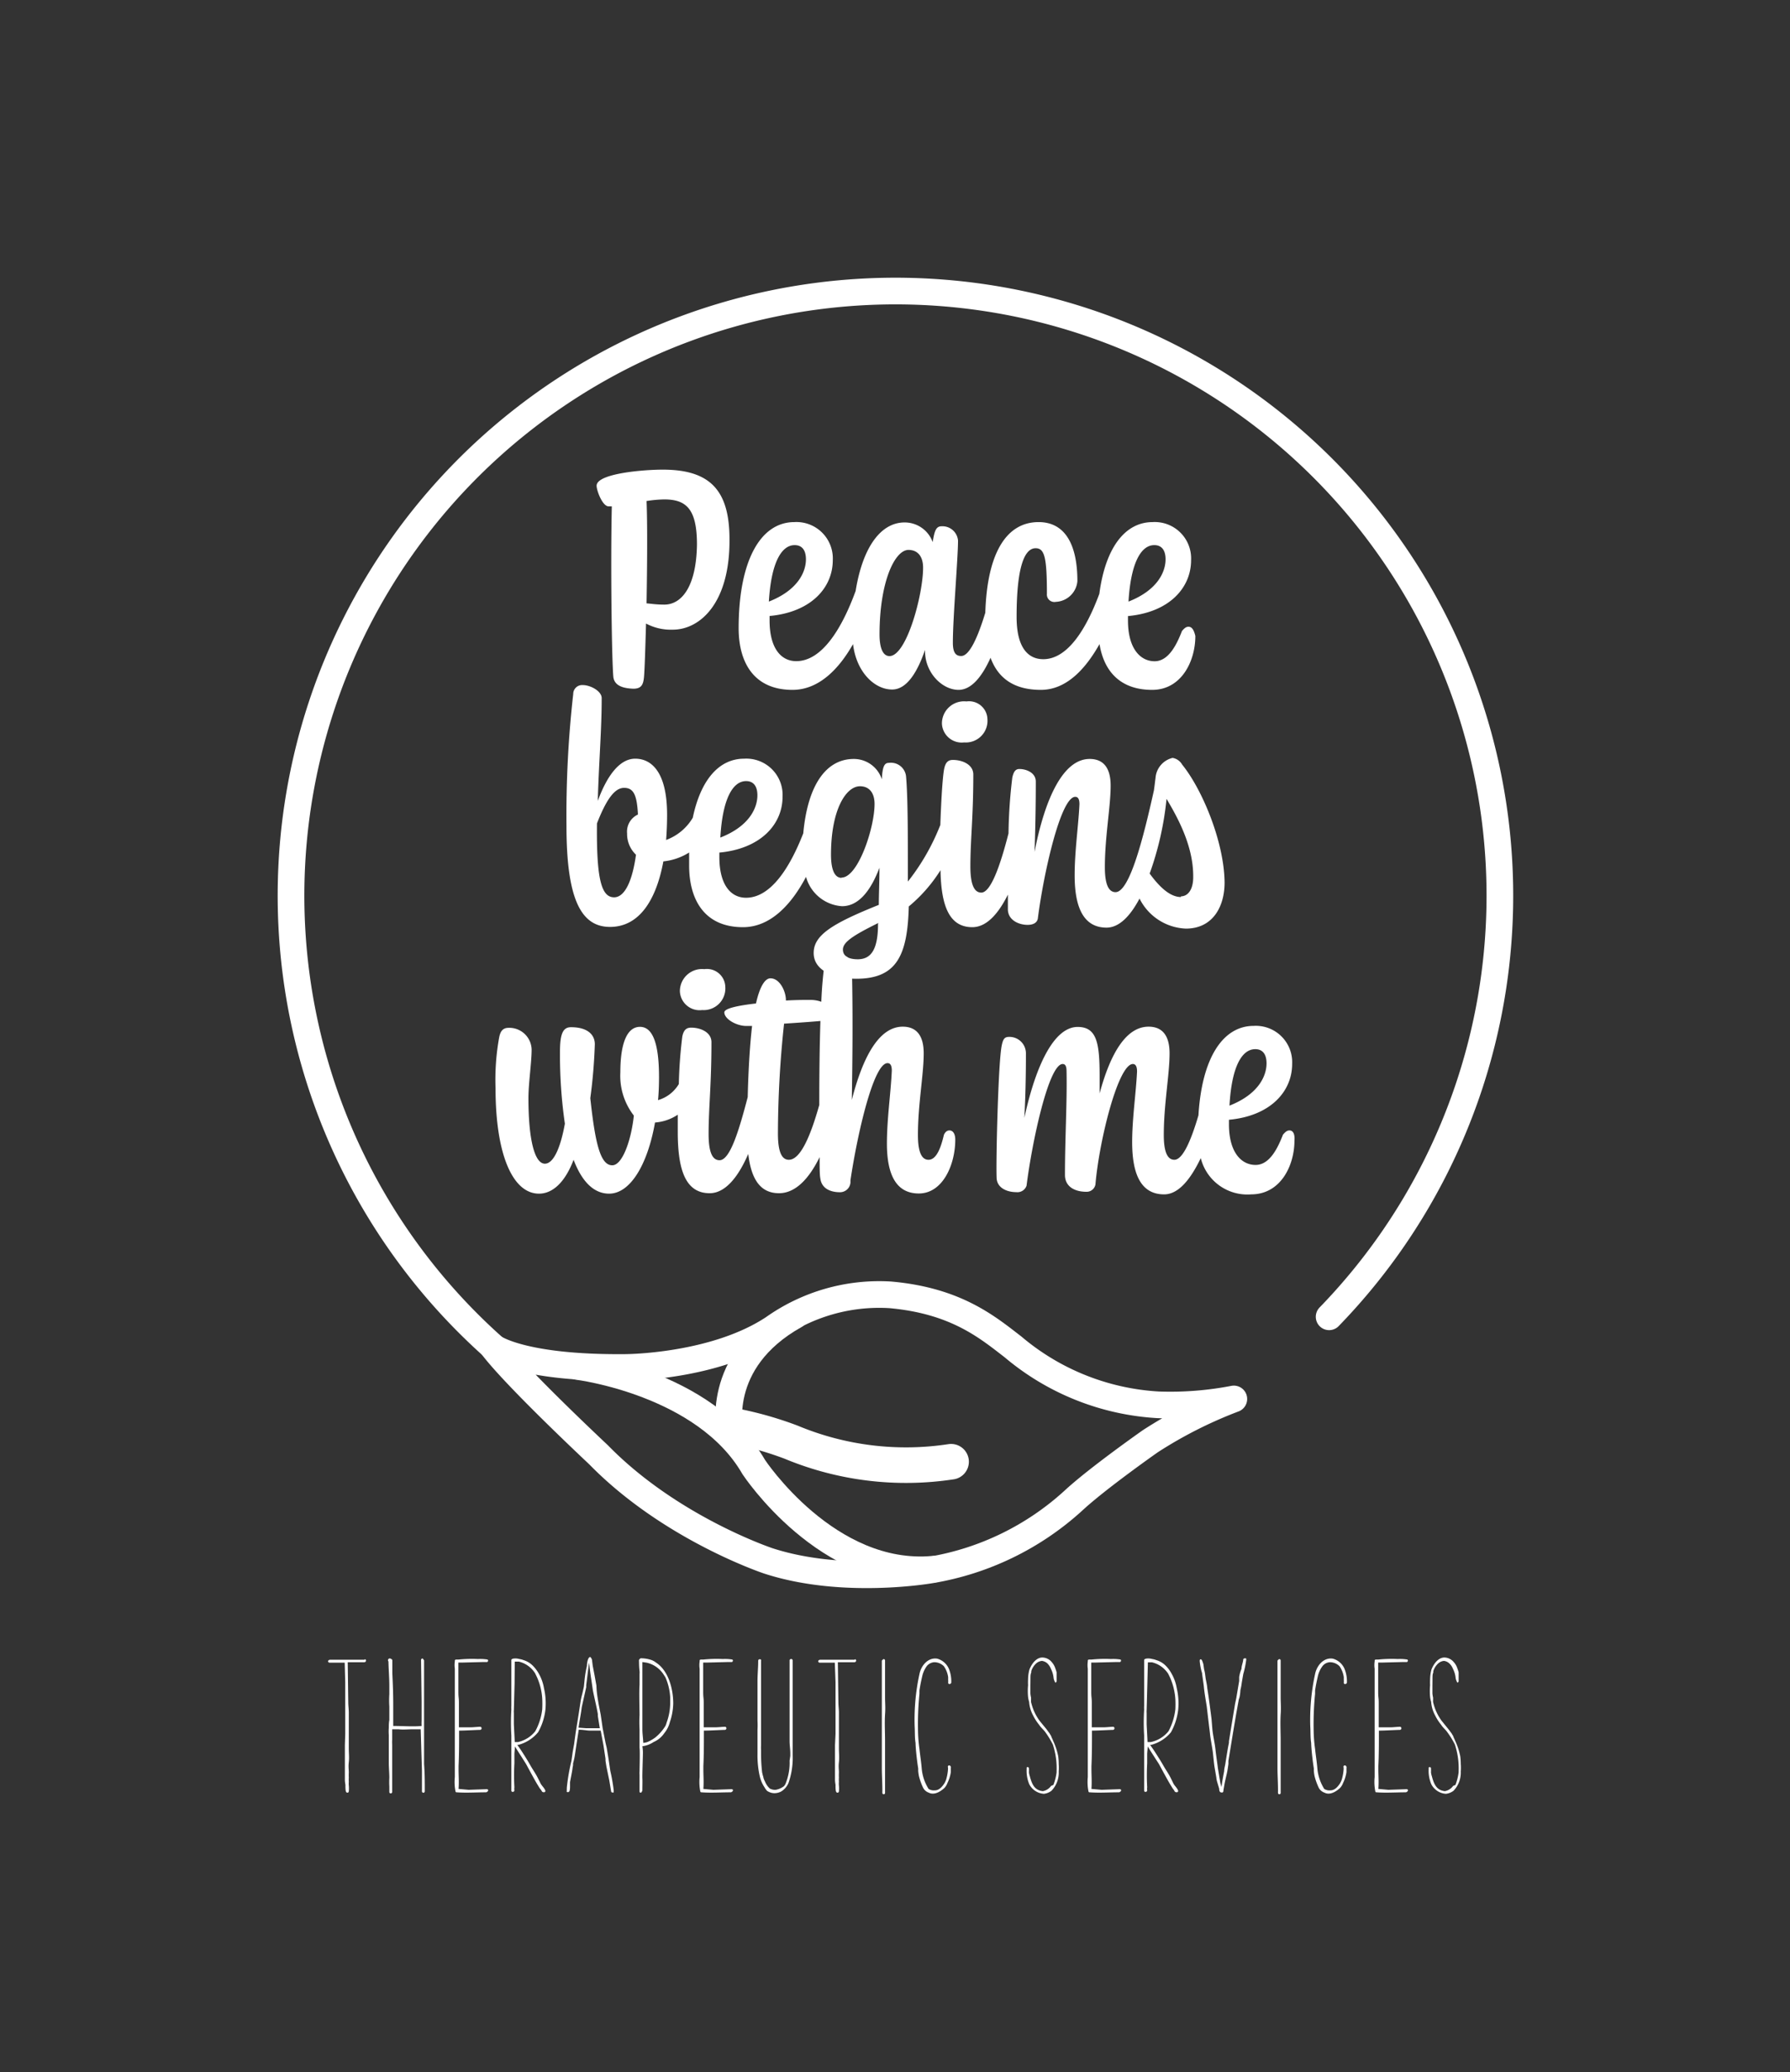 <?xml version="1.0" encoding="UTF-8"?> <svg xmlns="http://www.w3.org/2000/svg" id="Layer_1" data-name="Layer 1" viewBox="0 0 201.38 233.07"><rect x="0" y="0" width="201.38" height="233.07" fill="#333333" stroke="none"/><defs><style>.cls-1{fill:#fff;}.cls-2,.cls-3,.cls-4,.cls-5{fill:none;stroke:#fff;}.cls-2,.cls-4,.cls-5{stroke-linecap:round;}.cls-2{stroke-miterlimit:10;}.cls-2,.cls-3,.cls-4{stroke-width:3px;}.cls-3,.cls-4,.cls-5{stroke-linejoin:round;}.cls-5{stroke-width:4px;}</style></defs><title>Peace_Begins_With_Me-Logo_Primary_WEB_REVArtboard 5</title><path class="cls-1" d="M74.56,52.82c-2.17,0-7.44.43-7.44,1.81,0,.55.66,2.32,1.35,2.32h.36c-.15,6.75,0,17.53.18,19.24.15.94,1.09,1.23,2.25,1.27.94,0,1.13-.51,1.2-1.42s.14-3.08.22-5.91a5.94,5.94,0,0,0,3,.69c3.09,0,6.39-3,6.39-10C82.11,55.25,80,52.82,74.56,52.82ZM74.74,68c-.94,0-1.56-.11-2-.14.07-4.21.11-8.89,0-11.51a13.88,13.88,0,0,1,2-.18c2.51,0,3.67,1.13,3.67,5.08C78.34,66,76.67,68,74.74,68Z"></path><path class="cls-1" d="M133.71,70.49c-.29,0-.47.18-.73.47-.54,1.38-1.45,3.41-3.08,3.41s-3-1.45-3-4.57v-.51C131.57,68.86,134,66.1,134,63a4.09,4.09,0,0,0-4.32-4.28c-3.13,0-5.32,2.91-6,8.06-1.51,4.07-3.61,7.36-6.31,7.36-1.63,0-3-1.19-3-4.75,0-5.48.84-7.73,2.14-7.73,1,0,1.27,1,1.27,5.12a.84.84,0,0,0,1,.91,2.55,2.55,0,0,0,2.43-2.33c0-4.1-1.38-6.64-4.36-6.64-3.75,0-5.8,3.7-6,10.19-.85,2.79-1.79,4.87-2.71,4.87-.55,0-.94-.29-.94-1.49,0-2.9.58-9.47.58-11.5a1.76,1.76,0,0,0-1.85-1.6c-.62,0-.8.51-1,1.78a3.35,3.35,0,0,0-3.16-2.21c-2.64,0-4.7,2.7-5.51,7.71-1.57,4.29-3.81,7.89-6.68,7.89-1.71,0-3-1.45-3-4.57v-.51c4.68-.43,7.11-3.19,7.11-6.28a4.09,4.09,0,0,0-4.32-4.28c-3.84,0-6.27,4.39-6.27,11.94,0,3.74,1.63,6.93,6.06,6.93,2.94,0,5.2-2.31,6.81-5.15.36,3.11,2.39,5.11,4.4,5.11,1.63,0,2.83-1.92,3.7-4.46-.07,2.54,1.92,4.5,3.77,4.5,1.44,0,2.64-1.48,3.6-3.61.82,2.23,2.56,3.61,5.66,3.61,2.85,0,5-2.31,6.6-5.15.47,2.92,2.21,5.15,5.92,5.15,3.3,0,4.86-3.23,4.86-6.06C134.33,70.89,134.11,70.49,133.71,70.49Zm-3.85-9.18c.84,0,1.27.58,1.27,1.6,0,1.34-.83,3.44-4.17,4.75C127.22,63.27,128.38,61.31,129.86,61.31Zm-40.46,0c.84,0,1.27.58,1.27,1.6,0,1.34-.83,3.44-4.17,4.75C86.76,63.27,87.92,61.31,89.4,61.31Zm10.67,12.48c-.8,0-1.12-1.05-1.12-2.43,0-5.88,1.7-9.51,3.26-9.51,1,0,1.64.69,1.64,2C103.85,66.86,102,73.79,100.07,73.79Z"></path><path class="cls-1" d="M108.47,83.5a2.44,2.44,0,0,0,2.62-2.61,2.07,2.07,0,0,0-2.36-2,2.49,2.49,0,0,0-2.76,2.5A2.23,2.23,0,0,0,108.47,83.5Z"></path><path class="cls-1" d="M133,86a1.53,1.53,0,0,0-1.08-.76A2.51,2.51,0,0,0,130,87.49c-.06.47-.12,1-.18,1.4-1.18,5.31-2.73,11.45-4.32,11.45-.69,0-1.2-.69-1.2-2.8,0-3.44.65-6.78.65-9.18,0-1.88-.72-3-2.36-3-2.93,0-5,4.29-6.2,10.45.07-2,.14-4.75.14-7.91,0-1-1.08-1.41-1.85-1.41-.47,0-.65.36-.79.94a57.71,57.71,0,0,0-.43,6.3c-.93,3.64-2,6.66-3.06,6.66-.72,0-1.23-.73-1.23-2.94,0-3,.33-5.52.33-10.34,0-1.13-1.24-1.64-2.29-1.64-.51,0-.84.22-1,1.06-.18,1-.33,3.63-.42,6.25a24.85,24.85,0,0,1-3.65,6.37c0-5.29,0-9.54-.21-11.86a1.71,1.71,0,0,0-1.93-1.49c-.47,0-.72.33-.79,1.85a3.31,3.31,0,0,0-3.16-2.29c-3,0-5.16,2.74-5.68,8.36-1.56,4-3.71,7.25-6.44,7.25-1.71,0-3-1.45-3-4.57v-.51c4.68-.44,7.11-3.2,7.11-6.28a4.08,4.08,0,0,0-4.32-4.28c-2.83,0-4.89,2.38-5.78,6.64a5.82,5.82,0,0,1-3,2.5c.07-.9.11-1.88.11-2.83,0-4.79-1.74-6.31-3.59-6.31-1.63,0-3.08,1.67-4.21,4.75.15-4.82.44-8,.44-11.57,0-.77-1.24-1.46-2.14-1.46a1,1,0,0,0-1.06,1,121.75,121.75,0,0,0-.76,14.84c0,8.45,1.74,11.36,4.9,11.36,3.37,0,5.22-3.16,6-7.37a6.71,6.71,0,0,0,2.9-1c0,.47,0,1,0,1.47,0,3.73,1.64,6.93,6.06,6.93,3.12,0,5.47-2.59,7.09-5.66a4.5,4.5,0,0,0,4.05,3.3c1.93,0,3.27-1.85,4.21-4.32,0,1.67-.07,3-.07,4.17-5.26,2.11-7.33,3.41-7.33,5.41s2.29,2.9,4.79,2.9c4.54,0,5.77-2.61,5.91-8.13a17.14,17.14,0,0,0,3.57-4.08c.07,4.05,1,6.41,3.58,6.41,1.6,0,2.93-1.51,4-3.66,0,.8,0,1.42,0,1.73.07,1.2,1.3,1.67,2.21,1.67.72,0,1.09-.29,1.16-.72.65-5.12,2.58-13.68,4.21-13.68.33,0,.47.29.47.83-.11,2.4-.54,5.26-.54,8,0,3.81,1.12,5.88,3.59,5.88,1.45,0,2.7-1.36,3.71-3.27a6.09,6.09,0,0,0,5.22,3.38c3,0,4.35-2.44,4.35-5.19C137.72,94.64,135.22,88.73,133,86ZM83.94,87.85c.84,0,1.27.59,1.27,1.6,0,1.34-.83,3.45-4.17,4.75C81.29,89.81,82.45,87.85,83.94,87.85ZM70.55,93.73a3.21,3.21,0,0,0,1,2.4c-.39,2.86-1.23,4.79-2.46,4.79-1.42,0-2-2-1.93-8.31,1.06-2.72,2-4,3.05-4s1.45.76,1.56,3A2.11,2.11,0,0,0,70.55,93.73Zm24.13,5c-.87,0-1.19-1.12-1.19-2.61,0-5.08,1.7-7.69,3.26-7.69,1,0,1.64.69,1.64,2C98.39,93.12,96.53,98.7,94.68,98.7Zm4.1,5.16c0,2.75-.69,4-2.28,4-1.2,0-1.67-.47-1.67-1.09,0-.84,1.16-1.6,4-3Zm34.08-3c-1.33,0-2.57-1.34-3.52-2.64a35.12,35.12,0,0,0,1.9-8.4c1.23,2.06,3,5.25,3,8.68C134.27,100.08,133.62,100.81,132.86,100.81Z"></path><path class="cls-1" d="M79,113.6A2.44,2.44,0,0,0,81.6,111a2.07,2.07,0,0,0-2.36-2,2.49,2.49,0,0,0-2.75,2.5A2.22,2.22,0,0,0,79,113.6Z"></path><path class="cls-1" d="M106.82,127.14c-.29,0-.47.18-.62.47-.29,1.2-.76,2.83-1.74,2.83-.69,0-1.19-.69-1.19-2.79,0-3.45.65-6.79.65-9.18,0-1.89-.73-3-2.36-3-2.61,0-4.46,3.26-5.73,8.24.07-4,.14-9.87,0-15.28-.08-.8-1.24-1.27-2.07-1.27a.84.84,0,0,0-.94.83,44.45,44.45,0,0,0-.42,4.68,3.59,3.59,0,0,0-1.25-.21c-.62,0-1.6,0-2.73.07v0c0-1.09-.72-2.5-1.74-2.5-.61,0-1.2.91-1.63,2.83-1.92.22-3.56.54-3.56,1,0,.76,1.38,1.53,2.47,1.53h.65c-.23,2-.41,4.69-.49,8-1,3.83-2,7.1-3.17,7.1-.73,0-1.23-.73-1.23-2.94,0-3,.32-5.51.32-10.34,0-1.12-1.23-1.63-2.28-1.63-.51,0-.84.22-1,1a53,53,0,0,0-.39,5.34,4,4,0,0,1-2.34,1.81c.08-.84.11-1.71.11-2.61,0-3.6-.65-5.63-2.14-5.63s-2.21,1.92-2.21,5.12a7.29,7.29,0,0,0,1.52,4.86c-.29,2.72-1.27,5.59-2.43,5.59-1.34,0-1.92-2.47-2.47-7.55a59,59,0,0,0,.51-6.06c0-1.12-.87-1.92-2.68-1.92-.84,0-1.24.61-1.24,2.72a53.86,53.86,0,0,0,.55,8.13c-.48,2.68-1.27,4.5-2.25,4.5-1.16,0-1.85-2.73-1.85-7.37,0-1.67.36-4,.36-5.48a2.51,2.51,0,0,0-2.58-2.43c-.65,0-.94.36-1.08,1.12a26.62,26.62,0,0,0-.4,5.67c0,7.43,1.92,11.86,4.89,11.86,1.64,0,3-1.45,3.89-3.81.9,2.36,2.21,3.81,4,3.81,2.36,0,4.32-3.23,5.16-8a5.32,5.32,0,0,0,2.56-.88c0,.71,0,1.37,0,1.94,0,4.35.91,6.89,3.59,6.89,1.78,0,3.24-1.87,4.34-4.42.33,2.82,1.34,4.42,3.46,4.42,1.89,0,3.41-1.69,4.57-4.06,0,1.15,0,2,.08,2.39.14,1.16,1.16,1.56,2.21,1.56A1.18,1.18,0,0,0,95.68,133v-.26c.76-5.11,2.58-13.17,4.17-13.17.33,0,.48.29.48.84-.11,2.5-.55,5.44-.55,8.2,0,3.7,1.16,5.62,3.59,5.62,2.69,0,4.1-3.23,4.1-6.06C107.47,127.54,107.22,127.14,106.82,127.14Zm-18.07,3.3c-.73,0-1.23-.73-1.23-2.94a117.17,117.17,0,0,1,.69-12.37c1.54-.1,3.1-.21,4.09-.3-.1,3-.13,6.42-.13,9.45C91.21,127.69,90.07,130.44,88.75,130.44Z"></path><path class="cls-1" d="M145.07,127.14c-.29,0-.47.18-.73.47-.54,1.38-1.45,3.41-3.08,3.41s-3-1.45-3-4.57v-.51c4.68-.43,7.11-3.19,7.11-6.28a4.09,4.09,0,0,0-4.32-4.28c-3.51,0-5.84,3.67-6.22,10.06-.84,2.85-1.77,5-2.71,5-.69,0-1.19-.69-1.19-2.79,0-3.45.65-6.79.65-9.18,0-1.89-.73-3-2.36-3-2.5,0-4.28,2.94-5.51,7.51,0-.76,0-1.45,0-2,0-3.67-.32-5.48-2.47-5.48-2.61,0-4.68,4.17-6,10.23.11-1.89.18-4.43.18-7.26a1.85,1.85,0,0,0-1.92-1.85c-.51,0-.66.29-.8.95-.4,1.88-.66,13.06-.58,14.84,0,1.19,1.16,1.67,2.21,1.67a1.08,1.08,0,0,0,1.16-.73c.65-5.12,2.51-13.68,4.06-13.68.33,0,.44.29.44.84.07,3.44-.18,7.51-.18,11.64,0,1.24,1,1.89,2.43,1.89a1,1,0,0,0,1-.83c.43-5,2.57-13.54,4.21-13.54.32,0,.47.29.47.84-.11,2.39-.55,5.26-.55,7.94,0,3.85,1.13,5.88,3.6,5.88,1.64,0,3-1.75,4.12-4.08a5.4,5.4,0,0,0,5.67,4.08c3.31,0,4.87-3.23,4.87-6.06C145.69,127.54,145.47,127.14,145.07,127.14ZM141.22,118c.84,0,1.27.58,1.27,1.6,0,1.34-.83,3.44-4.17,4.75C138.57,119.92,139.73,118,141.22,118Z"></path><path class="cls-1" d="M41.06,186.61c.18.06.16.34-.1.34h-.54l-1.16,0-.14,0,.06,4.48c0,.4.06.82.06,1.18v.84c0,.5,0,.88,0,1.31v.7c0,.38,0,.84,0,1.2,0,.52.06,1,0,1.53s0,.78,0,1.18a4.52,4.52,0,0,0,0,.54,3.55,3.55,0,0,0,0,.5,1.9,1.9,0,0,0,0,.4,3.39,3.39,0,0,1,0,.65c0,.18-.22.22-.3.08s-.08-.49-.08-.81a3.93,3.93,0,0,1-.06-.48c0-.3,0-.62,0-.94s0-.64,0-1,0-.81,0-1.17,0-.58,0-.86L38.84,195c0-.32,0-.64,0-.95s0-.78,0-1.22c0-.14,0-.42,0-.56,0-1,0-2.05,0-3.07L38.78,187H37.05c-.22-.06-.18-.33.12-.33l.1,0c.24,0,1,0,1.35,0s.6,0,.9,0c.46,0,1,0,1.48,0Z"></path><path class="cls-1" d="M44,186.59c.12,0,.12.12.14.14,0,.55,0,1,0,1.37v.1c.06,1.34.1,2.3.1,3.61,0,.54,0,1.26,0,1.78l0,.53h.12c.93,0,2.15.09,3.07,0a5.61,5.61,0,0,1,0-.58c0-.76,0-1.38,0-2.14l-.06-4.74c.06-.14.18-.18.24-.06s.1.08.1.18l0,.41c0,.08,0,.22,0,.56,0,.66,0,1.52,0,2.16s0,1.31,0,2.05v2.35c0,.36,0,.72,0,1v.58c0,.62,0,1.62,0,2.51.08,1.1.08,2,.08,3.07a.16.16,0,0,1-.32,0l0-.31,0-1.54v-.48l-.14-4.65c-.3,0-.68,0-1,0s-1.05.06-1.47,0l-.74,0v.38c0,.28,0,.52,0,.8a4.87,4.87,0,0,0,0,.54c0,.28,0,1.65,0,2.55,0,.4,0,1,0,1.54l0,1.21a.16.16,0,0,1-.32.06c0-.21,0-.42,0-.63a8.94,8.94,0,0,1,0-1c0-.52-.06-1.14-.06-1.66s0-.71,0-1.09l0-1.24c0-.28,0-.52,0-.74v-.06a5.84,5.84,0,0,1,0-.83c0-.28,0-.58.06-.86,0-.66,0-1.14,0-1.52a10.61,10.61,0,0,1,0-1.39c0-.12,0-.52,0-.86v-.06c0-.94-.08-1.84-.1-2.77A.2.2,0,0,1,44,186.59Z"></path><path class="cls-1" d="M54.8,186.93h-.08l-.46,0-2.33.06c-.2,0-.36,0-.36,0v.49c0,.24,0,.48,0,.74,0,.52,0,1.2,0,1.94v.1c0,.73.06.59.06,1.33v.22c0,.56,0,1.92,0,2.46h1.33c.3,0,.82-.06,1.1-.06a.18.18,0,0,1-.06.35c-.32,0-1.7.08-2.25.08h-.1v.22c0,1.24,0,2.54-.06,3.77,0,.12,0,.24,0,.36,0,.74.06,1.4,0,2.21l1.13.1,2-.07c.06,0,.2,0,.2.12s-.16.23-.26.23c-1,0-2.28.08-3.27,0-.08,0-.1,0-.14-.08a5.53,5.53,0,0,1-.08-1.63c0-1.14,0-.94,0-2.08V196.4c0-.8,0-1.4,0-2.53,0-.36,0-2.06,0-2.42,0-.92,0-.95,0-1.85l0-1.74v-.18a2.76,2.76,0,0,1,0-.81c0-.16,0-.2.14-.22l.28,0a14.57,14.57,0,0,1,2.17-.06,5.08,5.08,0,0,1,1.1.06A.17.17,0,0,1,54.8,186.93Z"></path><path class="cls-1" d="M57.89,186.53a1.55,1.55,0,0,1,.54.06,1.84,1.84,0,0,1,.46.12,2.49,2.49,0,0,1,1.13.71,4.12,4.12,0,0,1,.6.82,5,5,0,0,1,.58,1.64,7.49,7.49,0,0,1,.16,2.41,6.73,6.73,0,0,1-.82,2.53,4.3,4.3,0,0,1-2.21,1.42.51.51,0,0,1-.14,0c.24.32.52.74.72,1.06.3.47.51.81.77,1.27s.58.9.84,1.42l.3.6c.14.26.36.44.5.72s-.18.33-.34.19l-.1-.18h0s0,0,0,0a2.11,2.11,0,0,1-.28-.39c-.34-.54-.58-1-.88-1.54l-.54-1-.33-.52c-.1-.17-.58-.89-.84-1.33a.43.43,0,0,1-.08-.14c0,.28-.06.66-.06.92v1a24.93,24.93,0,0,0,0,2.7,1.1,1.1,0,0,0,0,.34c0,.21-.36.25-.34,0,0-.43,0-.73,0-1.29,0-1,0-1.92,0-2.81,0-.68,0-1.38,0-2.06a23.9,23.9,0,0,1,0-2.93,3.59,3.59,0,0,1,0-.44c0-.76,0-1.51,0-2.41,0-.28,0-.66,0-.88V188c0-.44,0-.88,0-1.31C57.55,186.57,57.77,186.53,57.89,186.53Zm0,2.83-.08,3a1.32,1.32,0,0,0,0,.28c0,.32,0,.68,0,.9v.34c0,.12.1,1.93.1,2.05l.18,0,.18,0a3.45,3.45,0,0,0,1.95-1.22,6.72,6.72,0,0,0,.78-2.45A11.6,11.6,0,0,0,61,191a7,7,0,0,0-.58-2.35l-.22-.46a3,3,0,0,0-1.83-1.31l-.46,0Z"></path><path class="cls-1" d="M67.34,191.61l.24,1.24.22,1.51.32,1.64.14.6.2,1.21.2,1.36a20.29,20.29,0,0,1,.38,2.15.51.51,0,0,1,0,.14c0,.06,0,.12,0,.14l0,0a.15.15,0,0,1-.1,0,.17.17,0,0,1-.18-.08l-.22-1.31-.32-1.54-.1-.64c0-.12,0-.18,0-.22l-.22-1.47-.32-1.7-1.22,0c-.33,0-.75-.1-1.25-.1l-.26,1.68-.14.94a7.63,7.63,0,0,1-.24,1.17l0,.2-.06.32c0,.2-.28,1.54-.28,1.6l0,.44c0,.24,0,.67-.22.67s-.14-.06-.14-.18a.78.78,0,0,1,0-.22v-.12a22.33,22.33,0,0,1,.52-3l.14-1,.16-.88c.08-.6.16-1.22.26-1.82l.26-1.61.22-1.44c.06-.36.16-.7.24-1.05l.12-.54.06-.58a12.5,12.5,0,0,1,.28-1.76c0-.37.12-.95.35-1,.08,0,.2.22.22.32l.08.65.22,1.14.2,1.12C67.12,190.36,67.22,190.87,67.34,191.61ZM67.26,193l0-.22c-.16-.9-.38-1.76-.56-2.67l-.16-1.1c-.1-.58-.22-1.6-.26-2-.07.33-.27,2.15-.33,2.51l0,.24L65.45,192c-.12.94-.14.84-.36,2.31l.81.06,1.58,0Z"></path><path class="cls-1" d="M72.21,186.51a3.59,3.59,0,0,1,.91.14,1.8,1.8,0,0,1,.68.34c1.36.87,1.94,2.87,1.94,4.6a6.91,6.91,0,0,1-.38,2.1,3.17,3.17,0,0,1-.62,1.23,2.78,2.78,0,0,1-1.2,1,3,3,0,0,1-1.27.48,4.87,4.87,0,0,1,.06.76c0,.3-.08,2.53-.06,2.85s0,.82,0,1.23c0,.12,0,.22-.06.26s0,.12-.14.12-.12-.14-.12-.29l0-1.74a2.06,2.06,0,0,1,0-.36c0-.28.06-2.25,0-2.67v-1.7l0-.4a13.78,13.78,0,0,1,0-1.57c0-.5-.06-2.75,0-3.39l0-1.22a1.72,1.72,0,0,0,0-.32,10,10,0,0,1-.06-1.09.88.88,0,0,1,0-.18C72,186.51,72.09,186.49,72.21,186.51Zm.06.42c0,.32,0,.55,0,.85,0,.54,0,1.18,0,1.7,0,.94,0,1.87,0,2.79,0,.2,0,.42,0,2.21,0,.52.08,1,.1,1.54a2.05,2.05,0,0,0,.48-.1,4.37,4.37,0,0,0,.89-.52,5.28,5.28,0,0,0,1.12-1.28,2,2,0,0,0,.14-.39,6.57,6.57,0,0,0,.4-2.14c0-.2,0-.48,0-.66a6.48,6.48,0,0,0-.54-2.29l-.16-.24A3.07,3.07,0,0,0,72.75,187Z"></path><path class="cls-1" d="M82.34,186.93h-.08l-.46,0-2.33.06c-.2,0-.36,0-.36,0v.49c0,.24,0,.48,0,.74,0,.52,0,1.2,0,1.94v.1c0,.73.06.59.06,1.33v.22c0,.56,0,1.92,0,2.46h1.33c.3,0,.82-.06,1.1-.06a.18.18,0,0,1-.06.35c-.32,0-1.69.08-2.25.08h-.1v.22c0,1.24,0,2.54-.06,3.77,0,.12,0,.24,0,.36,0,.74.06,1.4,0,2.21l1.13.1,2-.07c.06,0,.2,0,.2.12s-.16.23-.26.23c-1,0-2.28.08-3.27,0-.08,0-.1,0-.14-.08a5.53,5.53,0,0,1-.08-1.63c0-1.14,0-.94,0-2.08V196.4c0-.8,0-1.4,0-2.53,0-.36,0-2.06,0-2.42,0-.92,0-.95,0-1.85l0-1.74v-.18a2.76,2.76,0,0,1,0-.81c0-.16,0-.2.14-.22l.28,0a14.57,14.57,0,0,1,2.17-.06,5.08,5.08,0,0,1,1.1.06A.17.17,0,0,1,82.34,186.93Z"></path><path class="cls-1" d="M89.18,186.73c0,1.65,0,3.31,0,4.92,0,1,0,2.3,0,3.29,0,.34,0,.7,0,1.06s0,1,0,1.46a8.51,8.51,0,0,1-.48,3.09,2.11,2.11,0,0,1-.8.93,1.67,1.67,0,0,1-.78.2,1.49,1.49,0,0,1-.83-.27A2.07,2.07,0,0,1,86,201a3.64,3.64,0,0,1-.52-1.2,10.7,10.7,0,0,1-.26-2.49c0-.48,0-1,0-1.46s0-.86,0-1.28a9.75,9.75,0,0,0,0-1.07c0-.24,0-.56,0-.8l0-.62c0-.94,0-1.93,0-2.87s.08-1.62.08-2.39c0-.16.08-.22.22-.2s.08.06.1.1,0,.08,0,.14l0,1.45c0,.24,0,.62,0,.92s0,.72,0,1.1,0,.91,0,1.35,0,.7,0,1.06,0,.72,0,1.1,0,.91,0,1.33,0,.86,0,1.14a4.18,4.18,0,0,0,0,.5c0,.14,0,.28,0,.42a19,19,0,0,0,.12,2.11l.08.34a1.67,1.67,0,0,1,.08.3,2,2,0,0,0,.16.38,2.14,2.14,0,0,0,.55.8,1.27,1.27,0,0,0,.66.14,2.09,2.09,0,0,0,.94-.42l.14-.2a6.24,6.24,0,0,0,.48-2.66l.08-.53c0-.06,0-.14,0-.28,0-.46-.08-.94-.08-1.38v-.66c0-.52,0-.85,0-1.13s0-.44,0-.68,0-.42,0-.64c0-.38,0-.84,0-1.28s0-.89,0-1.37c0-1,0-2.3,0-3.27A.17.17,0,1,1,89.18,186.73Z"></path><path class="cls-1" d="M96.2,186.61c.18.06.16.34-.1.34h-.54l-1.16,0-.14,0,.06,4.48c0,.4.06.82.06,1.18v.84c0,.5,0,.88,0,1.31v.7c0,.38,0,.84,0,1.2,0,.52.06,1,0,1.53s0,.78,0,1.18a4.52,4.52,0,0,0,0,.54,3.55,3.55,0,0,0,0,.5,1.9,1.9,0,0,0,0,.4,3.39,3.39,0,0,1,0,.65c0,.18-.22.22-.3.08s-.08-.49-.08-.81a3.93,3.93,0,0,1-.06-.48c0-.3,0-.62,0-.94s0-.64,0-1,0-.81,0-1.17,0-.58,0-.86L94,195c0-.32,0-.64,0-.95s0-.78,0-1.22c0-.14,0-.42,0-.56,0-1,0-2.05,0-3.07L93.92,187H92.19c-.22-.06-.18-.33.12-.33l.1,0c.24,0,1,0,1.36,0s.59,0,.89,0c.46,0,1,0,1.48,0Z"></path><path class="cls-1" d="M99.21,187.1v-.25a.17.17,0,0,1,.1-.18c.08-.12.24-.08.26.08,0,.83,0,1.79,0,2.61,0,.52,0,1,0,1.53,0,.66.06,1.16,0,1.92-.06,1,0,2,0,3,0,1.95,0,3.89,0,5.84,0,.2-.3.2-.3,0a1,1,0,0,1,0-.19c0-1-.06-1.74-.06-2.64l0-1.75c0-.58,0-1.26,0-1.88s0-1,0-1.43,0-.68,0-1c0-1.12,0-2.25,0-3.35,0-.68,0-1.44,0-2.15Z"></path><path class="cls-1" d="M106.67,189.24a1.51,1.51,0,0,0,0-.3c0-.1,0-.2,0-.32a2.84,2.84,0,0,0-.48-1.22,1.52,1.52,0,0,0-1.1-.45,1.19,1.19,0,0,0-.82.43,3.12,3.12,0,0,0-.53,1.2c-.12.52-.22,1-.3,1.56,0,.12,0,.24,0,.36a34.83,34.83,0,0,0-.16,4.2,16.11,16.11,0,0,0,.16,2c.08.76.2,1.49.26,2.25a5.13,5.13,0,0,0,.77,2.25,1.08,1.08,0,0,0,.7.16c.44,0,.78-.33,1.08-.79a3.26,3.26,0,0,0,.18-.38,5.22,5.22,0,0,0,.22-1.16,1.36,1.36,0,0,0,0-.24.22.22,0,0,1,0-.16c.14-.18.38,0,.32.22v.46a4.09,4.09,0,0,1-.38,1.22,1.6,1.6,0,0,1-.36.58c-.88.79-1.48.65-1.74.51a1.11,1.11,0,0,1-.63-.54,7,7,0,0,1-.48-1.33,5.79,5.79,0,0,1-.08-.58c0-.1,0-.2,0-.28l-.06-.38c-.08-.58-.22-1.71-.24-2.49-.1-.6-.06-1.26-.1-1.86a24.17,24.17,0,0,1,.54-5.88c.2-1,1-1.89,2-1.73a2,2,0,0,1,1.34,1.21,3.81,3.81,0,0,1,.24,1.5C106.93,189.46,106.67,189.46,106.67,189.24Z"></path><path class="cls-1" d="M118.51,200.75a5.92,5.92,0,0,0,.36-1.42v-.12a8.56,8.56,0,0,0-.42-3,10,10,0,0,0-.85-1.4c-.2-.28-.52-.53-.7-.83a5.32,5.32,0,0,1-.68-1.06,3.7,3.7,0,0,1-.44-1.52,2.8,2.8,0,0,1-.12-.56,7.31,7.31,0,0,1,0-1.31,5.7,5.7,0,0,1,0-.62,4.51,4.51,0,0,1,.16-1.16c.42-1,1-1.33,1.44-1.33a1.39,1.39,0,0,1,.7.2,1.16,1.16,0,0,1,.33.28,1.92,1.92,0,0,1,.44.75,3.26,3.26,0,0,1,.14.44l0,.24,0,.18,0,.46v.14s-.08.14-.12.14-.2-.32-.22-.56a2.88,2.88,0,0,0-.3-1,1.78,1.78,0,0,0-.39-.6,1.14,1.14,0,0,0-.62-.29,1.13,1.13,0,0,0-.62.26,2,2,0,0,0-.58.89s0,.12,0,.14c-.12.32-.08.38-.1,1.46l0,.72,0,.19a3.73,3.73,0,0,0,.08.5.29.29,0,0,0,0,.12,2.22,2.22,0,0,0,0,.38l.12.42a5.59,5.59,0,0,0,.84,1.66l.78.95s.06.08.07.1l.22.3c.06.06.12.2.18.28s.08.22.18.4l.1.24a7.68,7.68,0,0,1,.56,1.7,6.33,6.33,0,0,1,.06.89,5.82,5.82,0,0,1,0,.84,2.92,2.92,0,0,1-.82,2.17,1.73,1.73,0,0,1-.85.34,2,2,0,0,1-1.64-1.07,3.82,3.82,0,0,1-.3-1.7l0-.14c0-.14.2-.12.26,0l0,.1a2.55,2.55,0,0,1,0,.38,1.9,1.9,0,0,0,.1.46c.24.92.54,1.57,1.46,1.67a1.45,1.45,0,0,0,.93-.59Z"></path><path class="cls-1" d="M126,186.93h-.08l-.46,0-2.33.06c-.2,0-.36,0-.36,0v.49c0,.24,0,.48,0,.74,0,.52,0,1.2,0,1.94v.1c0,.73.06.59.06,1.33v.22c0,.56,0,1.92,0,2.46h1.34c.3,0,.82-.06,1.09-.06a.18.18,0,0,1-.06.35c-.32,0-1.69.08-2.25.08h-.1v.22c0,1.24,0,2.54-.06,3.77,0,.12,0,.24,0,.36,0,.74.06,1.4,0,2.21l1.14.1,2-.07c.06,0,.2,0,.2.12s-.16.23-.26.23c-1,0-2.27.08-3.27,0-.08,0-.1,0-.14-.08a5.53,5.53,0,0,1-.08-1.63c0-1.14,0-.94,0-2.08V196.4c0-.8,0-1.4,0-2.53,0-.36,0-2.06,0-2.42,0-.92,0-.95,0-1.85l0-1.74v-.18a2.76,2.76,0,0,1,0-.81c0-.16,0-.2.14-.22l.28,0a14.7,14.7,0,0,1,2.18-.06,5,5,0,0,1,1.09.06A.17.17,0,0,1,126,186.93Z"></path><path class="cls-1" d="M129.08,186.53a1.55,1.55,0,0,1,.54.06,1.84,1.84,0,0,1,.46.12,2.47,2.47,0,0,1,1.14.71,3.72,3.72,0,0,1,.59.82,5,5,0,0,1,.58,1.64,7.49,7.49,0,0,1,.16,2.41,6.91,6.91,0,0,1-.81,2.53,4.28,4.28,0,0,1-2.22,1.42.51.51,0,0,1-.14,0c.24.32.52.74.72,1.06.3.47.52.81.78,1.27s.58.9.84,1.42l.29.6c.14.26.36.44.5.72s-.18.33-.34.19l-.1-.18h0s0,0,0,0a2.54,2.54,0,0,1-.27-.39c-.34-.54-.58-1-.88-1.54l-.54-1-.34-.52c-.1-.17-.58-.89-.84-1.33a.43.43,0,0,1-.08-.14c0,.28-.06.66-.06.92v1a24.93,24.93,0,0,0,0,2.7,1.1,1.1,0,0,0,0,.34c0,.21-.36.25-.34,0,0-.43,0-.73,0-1.29,0-1,0-1.92,0-2.81,0-.68,0-1.38,0-2.06a23.9,23.9,0,0,1,0-2.93,3.59,3.59,0,0,1,0-.44c0-.76,0-1.51,0-2.41,0-.28,0-.66,0-.88V188c0-.44,0-.88,0-1.31C128.74,186.57,129,186.53,129.08,186.53Zm0,2.83-.08,3a1.32,1.32,0,0,0,0,.28c0,.32,0,.68,0,.9v.34c0,.12.1,1.93.1,2.05l.18,0,.18,0a3.48,3.48,0,0,0,2-1.22,6.91,6.91,0,0,0,.77-2.45,11.6,11.6,0,0,0,0-1.18,7.23,7.23,0,0,0-.57-2.35l-.22-.46a3,3,0,0,0-1.84-1.31l-.46,0Z"></path><path class="cls-1" d="M137.64,201.35c0,.11,0,.33-.3.23-.08,0-.18-.12-.18-.41l-.22-.74a2.64,2.64,0,0,1-.1-.52l-.22-1.28c-.1-.78-.12-1.15-.18-1.61s-.26-1.52-.3-1.9-.06-.56-.1-.84l-.28-2.37c-.12-.76-.26-1.51-.33-2.29l-.18-1.3c0-.14-.06-.3-.1-.44a6.83,6.83,0,0,1-.18-1.07c0-.2.1-.22.19-.16s.22.51.22.51l.08.56.06.26c.06.26.08.54.12.8s.16.72.18,1.08c.18,1.11.34,2.37.48,3.47l.1,1.21c.08.74.26,1.46.34,2.2s.2,1.49.28,2.15l.28,1.68.12.42c.06-.52.2-1.26.3-1.78,0-.32.12-.64.16-1l.18-1.11c.06-.36.12-.72.2-1.08l0-.18.16-1,.53-3.21.14-.66.32-1.91c0-.12,0-.24,0-.44a3.71,3.71,0,0,1,.26-.92c0-.24.08-.48.14-.72s.06-.31.06-.37.32-.2.34,0a10.1,10.1,0,0,1-.34,1.67l-.16.92a7.46,7.46,0,0,1-.16.88,5.27,5.27,0,0,1-.1.81l-.08.24-.3,1.66-.35,2.07-.52,3.19,0,.34-.06.42c-.08.62-.24,1.1-.38,1.84Z"></path><path class="cls-1" d="M143.72,187.1v-.25a.17.17,0,0,1,.1-.18c.08-.12.24-.08.26.08,0,.83,0,1.79,0,2.61,0,.52,0,1,0,1.53,0,.66.06,1.16,0,1.92-.06,1,0,2,0,3,0,1.95,0,3.89,0,5.84,0,.2-.3.2-.3,0a1,1,0,0,1,0-.19c0-1-.06-1.74-.06-2.64l0-1.75c0-.58,0-1.26,0-1.88s0-1,0-1.43,0-.68,0-1c0-1.12,0-2.25,0-3.35,0-.68,0-1.44,0-2.15Z"></path><path class="cls-1" d="M151.18,189.24a1.51,1.51,0,0,0,0-.3c0-.1,0-.2,0-.32a2.84,2.84,0,0,0-.48-1.22,1.52,1.52,0,0,0-1.1-.45,1.14,1.14,0,0,0-.81.43,3,3,0,0,0-.54,1.2c-.12.52-.22,1-.3,1.56,0,.12,0,.24,0,.36a34.83,34.83,0,0,0-.16,4.2,16.11,16.11,0,0,0,.16,2c.08.76.2,1.49.26,2.25a5.26,5.26,0,0,0,.77,2.25,1.09,1.09,0,0,0,.7.16c.44,0,.78-.33,1.08-.79a3.26,3.26,0,0,0,.18-.38,5.22,5.22,0,0,0,.22-1.16,1.36,1.36,0,0,0,0-.24.22.22,0,0,1,0-.16c.14-.18.38,0,.32.22v.46a4.09,4.09,0,0,1-.38,1.22,1.6,1.6,0,0,1-.36.58c-.88.79-1.47.65-1.73.51a1.13,1.13,0,0,1-.64-.54,7,7,0,0,1-.48-1.33,5.79,5.79,0,0,1-.08-.58c0-.1,0-.2,0-.28l-.06-.38c-.08-.58-.22-1.71-.24-2.49-.1-.6-.06-1.26-.1-1.86a24.17,24.17,0,0,1,.54-5.88c.2-1,1-1.89,2-1.73a2,2,0,0,1,1.34,1.21,3.81,3.81,0,0,1,.24,1.5C151.44,189.46,151.18,189.46,151.18,189.24Z"></path><path class="cls-1" d="M158.28,186.93h-.08l-.46,0-2.33.06c-.2,0-.36,0-.36,0v.49c0,.24,0,.48,0,.74,0,.52,0,1.2,0,1.94v.1c0,.73.06.59.06,1.33v.22c0,.56,0,1.92,0,2.46h1.33c.3,0,.82-.06,1.1-.06a.18.18,0,0,1-.06.35c-.32,0-1.69.08-2.25.08h-.1v.22c0,1.24,0,2.54-.06,3.77,0,.12,0,.24,0,.36,0,.74.06,1.4,0,2.21l1.13.1,2-.07c.06,0,.2,0,.2.12s-.16.23-.26.23c-1,0-2.27.08-3.27,0-.08,0-.1,0-.14-.08a5.53,5.53,0,0,1-.08-1.63c0-1.14,0-.94,0-2.08V196.4c0-.8,0-1.4,0-2.53,0-.36,0-2.06,0-2.42,0-.92,0-.95,0-1.85l0-1.74v-.18a2.76,2.76,0,0,1,0-.81c0-.16,0-.2.14-.22l.28,0a14.57,14.57,0,0,1,2.17-.06,5.08,5.08,0,0,1,1.1.06A.17.17,0,0,1,158.28,186.93Z"></path><path class="cls-1" d="M163.74,200.75a5.92,5.92,0,0,0,.36-1.42v-.12a8.56,8.56,0,0,0-.42-3,9.12,9.12,0,0,0-.86-1.4c-.19-.28-.51-.53-.69-.83a5.32,5.32,0,0,1-.68-1.06,3.7,3.7,0,0,1-.44-1.52,2.8,2.8,0,0,1-.12-.56,7.31,7.31,0,0,1,0-1.31,5.7,5.7,0,0,1,0-.62,4.51,4.51,0,0,1,.16-1.16c.42-1,1-1.33,1.44-1.33a1.33,1.33,0,0,1,.69.2,1.21,1.21,0,0,1,.34.28,1.92,1.92,0,0,1,.44.75,3.26,3.26,0,0,1,.14.44l0,.24,0,.18,0,.46v.14s-.08.14-.12.14-.2-.32-.22-.56a2.88,2.88,0,0,0-.3-1,1.66,1.66,0,0,0-.4-.6,1.08,1.08,0,0,0-.61-.29,1.13,1.13,0,0,0-.62.26,2,2,0,0,0-.58.89s0,.12,0,.14c-.12.32-.08.38-.1,1.46l0,.72,0,.19a3.73,3.73,0,0,0,.08.5.29.29,0,0,0,0,.12,2.22,2.22,0,0,0,0,.38l.12.42a5.59,5.59,0,0,0,.84,1.66l.77.95s.06.08.08.1l.22.3c.06.06.12.2.18.28s.08.22.18.4l.1.24a7.68,7.68,0,0,1,.56,1.7,6.33,6.33,0,0,1,.06.89,5.82,5.82,0,0,1,0,.84,2.92,2.92,0,0,1-.82,2.17,1.73,1.73,0,0,1-.86.34,2,2,0,0,1-1.63-1.07,3.82,3.82,0,0,1-.3-1.7l0-.14c0-.14.2-.12.26,0l0,.1a2.55,2.55,0,0,1,0,.38,1.9,1.9,0,0,0,.1.46c.24.92.54,1.57,1.46,1.67a1.45,1.45,0,0,0,.93-.59Z"></path><path class="cls-2" d="M57.53,153.24a68,68,0,1,1,92-5.14"></path><path class="cls-3" d="M55.43,151.48s3.1,2.43,14.91,2.32c0,0,10,0,16.68-4.42a20.57,20.57,0,0,1,13.14-3.75c7.4.66,10.93,3.64,13.8,5.85A27.73,27.73,0,0,0,130.3,158a37.67,37.67,0,0,0,8.51-.66,49.64,49.64,0,0,0-9.39,4.75s-6,4.2-8.72,6.74a31.48,31.48,0,0,1-15.9,7.73s-9.83,1.76-18.34-1c0,0-11-3.64-19.1-11.92C67.36,163.63,58.2,155.08,55.43,151.48Z"></path><path class="cls-4" d="M65,153.69S79.29,155.45,84.8,165c0,0,8.29,12.59,20.22,11.49"></path><path class="cls-4" d="M89.45,147.94c-9.28,5.19-7.29,13.26-7.29,13.26"></path><path class="cls-5" d="M82.53,160.37A39.25,39.25,0,0,1,89,162.2a33.62,33.62,0,0,0,18,2.2"></path></svg> 